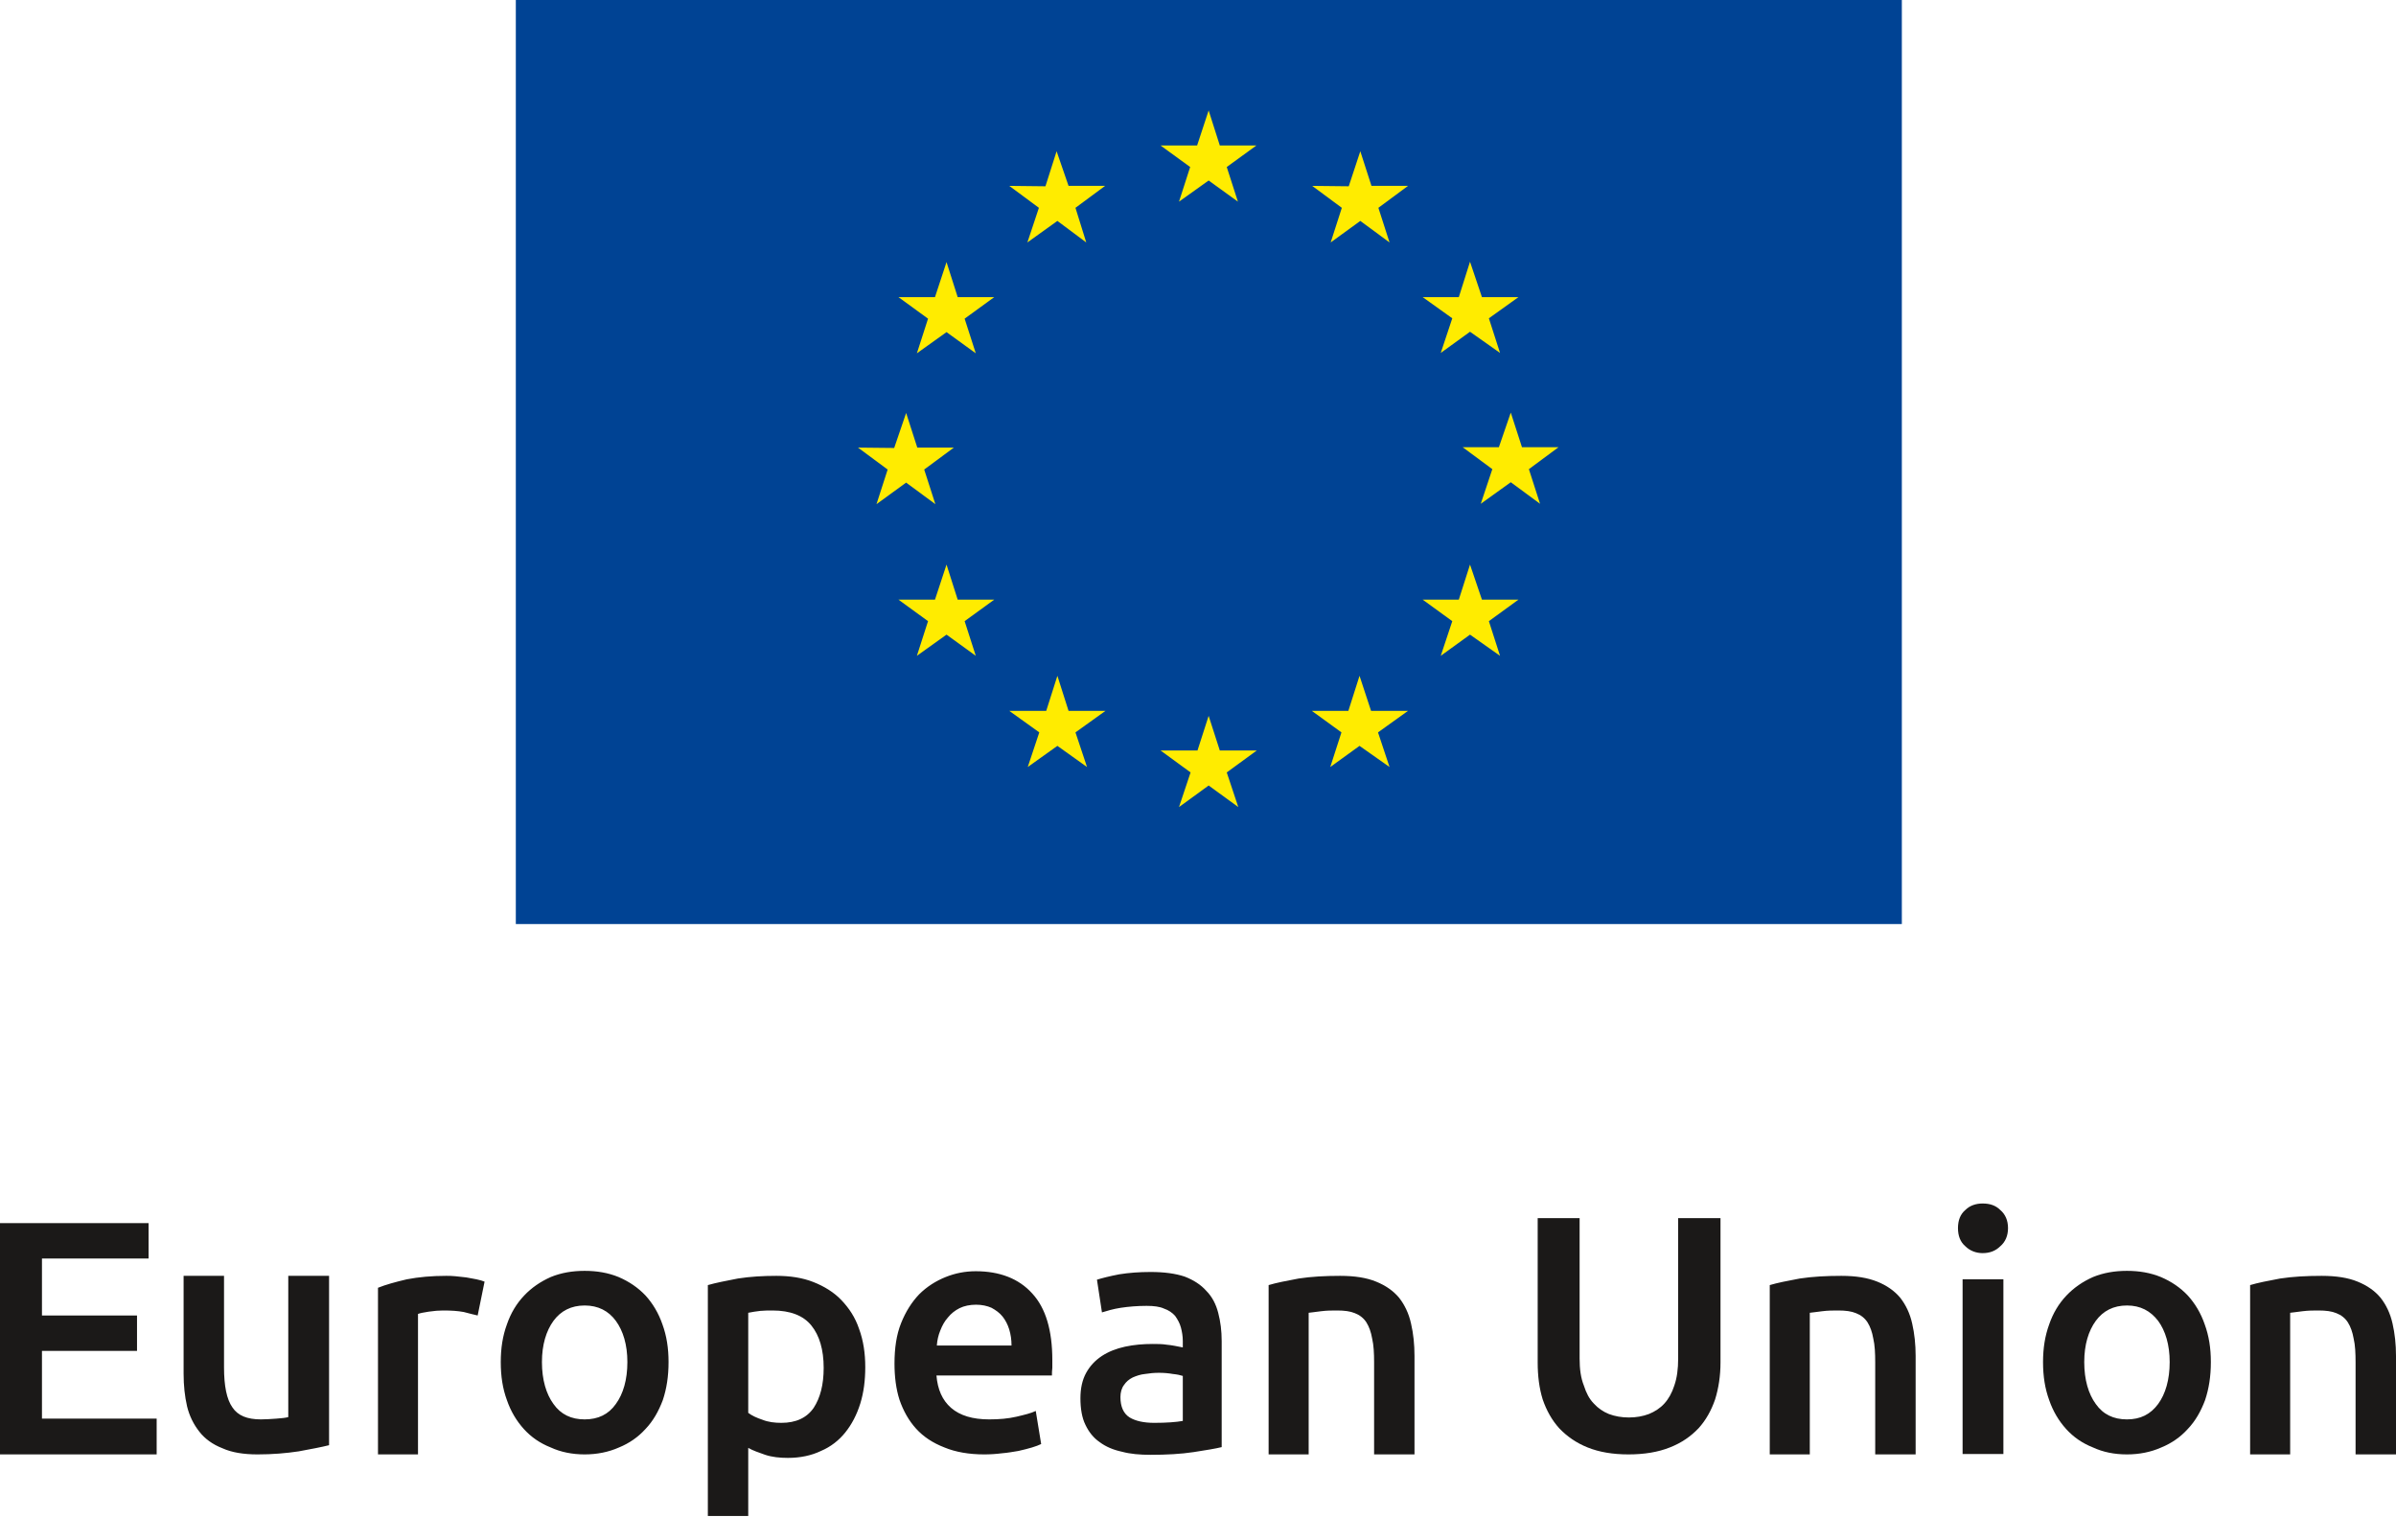<svg width="70" height="45" viewBox="0 0 70 45" fill="none" xmlns="http://www.w3.org/2000/svg">
<path fill-rule="evenodd" clip-rule="evenodd" d="M55.563 26.999H15.07V0H55.563V26.999Z" fill="#004394"/>
<path fill-rule="evenodd" clip-rule="evenodd" d="M34.445 5.892L35.311 5.274L36.166 5.892L35.84 4.88L36.706 4.251H35.637L35.311 3.227L34.974 4.251H33.906L34.771 4.88L34.445 5.892ZM30.015 7.084L30.892 6.455L31.735 7.084L31.42 6.072L32.286 5.431H31.218L30.869 4.419L30.543 5.443L29.486 5.431L30.352 6.072L30.015 7.084ZM27.653 7.658L27.316 8.681H26.248L27.113 9.311L26.787 10.323L27.653 9.704L28.508 10.323L28.182 9.311L29.048 8.681H27.979L27.653 7.658ZM26.473 14.101L27.327 14.731L27.001 13.719L27.867 13.078H26.799L26.473 12.066L26.124 13.089L25.067 13.078L25.933 13.719L25.607 14.731L26.473 14.101ZM27.979 17.52L27.653 16.496L27.316 17.52H26.248L27.113 18.149L26.787 19.162L27.653 18.543L28.508 19.162L28.182 18.149L29.048 17.52H27.979ZM31.218 20.77L30.892 19.746L30.566 20.77H29.486L30.363 21.399L30.026 22.411L30.892 21.793L31.758 22.411L31.42 21.399L32.297 20.77H31.218ZM35.637 21.928L35.311 20.916L34.985 21.928H33.906L34.783 22.569L34.445 23.581L35.311 22.951L36.177 23.581L35.84 22.569L36.717 21.928H35.637ZM40.056 20.77L39.719 19.746L39.393 20.77H38.325L39.191 21.399L38.864 22.411L39.719 21.793L40.596 22.411L40.259 21.399L41.136 20.77H40.056ZM43.295 17.52L42.947 16.496L42.62 17.52H41.563L42.429 18.149L42.092 19.162L42.947 18.543L43.824 19.162L43.498 18.149L44.363 17.52H43.295ZM45.533 13.067H44.465L44.138 12.055L43.79 13.067H42.733L43.599 13.708L43.261 14.72L44.138 14.09L44.993 14.72L44.667 13.708L45.533 13.067ZM42.092 10.312L42.947 9.693L43.824 10.312L43.498 9.3L44.363 8.681H43.295L42.947 7.647L42.62 8.681H41.563L42.429 9.3L42.092 10.312ZM39.742 4.419L39.404 5.443L38.336 5.431L39.202 6.072L38.876 7.084L39.742 6.455L40.596 7.084L40.27 6.072L41.136 5.431H40.068L39.742 4.419Z" fill="#FFEC00"/>
<path fill-rule="evenodd" clip-rule="evenodd" d="M7.62939e-06 42.495V35.737H4.341V36.772H1.226V38.436H4.003V39.471H1.226V41.45H4.577V42.495H7.62939e-06ZM9.614 42.226C9.39 42.282 9.097 42.338 8.726 42.406C8.355 42.462 7.961 42.495 7.523 42.495C7.118 42.495 6.769 42.439 6.5 42.316C6.207 42.203 5.982 42.034 5.825 41.832C5.656 41.618 5.533 41.371 5.465 41.09C5.398 40.797 5.364 40.483 5.364 40.134V37.278H6.545V39.954C6.545 40.494 6.623 40.887 6.792 41.124C6.949 41.36 7.219 41.472 7.624 41.472C7.759 41.472 7.916 41.461 8.074 41.45C8.231 41.438 8.344 41.427 8.422 41.405V37.278H9.614V42.226ZM13.955 38.436C13.854 38.413 13.719 38.38 13.55 38.335C13.37 38.301 13.179 38.29 12.943 38.29C12.819 38.29 12.684 38.301 12.527 38.324C12.381 38.346 12.268 38.368 12.212 38.391V42.495H11.043V37.626C11.268 37.536 11.549 37.458 11.886 37.379C12.235 37.312 12.617 37.278 13.033 37.278C13.112 37.278 13.202 37.278 13.303 37.289L13.618 37.323C13.719 37.345 13.82 37.356 13.921 37.379C14.023 37.401 14.101 37.424 14.157 37.447L13.955 38.436ZM19.532 39.797C19.532 40.213 19.476 40.573 19.364 40.91C19.24 41.236 19.083 41.517 18.858 41.753C18.644 41.989 18.386 42.169 18.082 42.293C17.778 42.428 17.441 42.495 17.081 42.495C16.721 42.495 16.384 42.428 16.092 42.293C15.777 42.169 15.518 41.989 15.304 41.753C15.091 41.517 14.922 41.236 14.81 40.91C14.686 40.573 14.63 40.213 14.63 39.797C14.63 39.392 14.686 39.032 14.81 38.695C14.922 38.368 15.091 38.087 15.316 37.851C15.529 37.626 15.788 37.447 16.092 37.312C16.395 37.188 16.721 37.132 17.081 37.132C17.441 37.132 17.767 37.188 18.071 37.312C18.386 37.447 18.644 37.626 18.858 37.851C19.072 38.087 19.24 38.368 19.353 38.695C19.476 39.032 19.532 39.392 19.532 39.797ZM18.329 39.797C18.329 39.291 18.206 38.886 17.992 38.593C17.778 38.301 17.475 38.144 17.081 38.144C16.688 38.144 16.384 38.301 16.17 38.593C15.957 38.886 15.833 39.291 15.833 39.797C15.833 40.314 15.957 40.73 16.17 41.022C16.384 41.326 16.688 41.472 17.081 41.472C17.475 41.472 17.778 41.326 17.992 41.022C18.206 40.73 18.329 40.314 18.329 39.797ZM25.279 39.943C25.279 40.336 25.234 40.685 25.133 41.011C25.031 41.337 24.885 41.618 24.694 41.855C24.514 42.079 24.278 42.27 23.985 42.394C23.704 42.529 23.378 42.597 23.018 42.597C22.782 42.597 22.557 42.574 22.355 42.507C22.164 42.439 21.995 42.383 21.86 42.304V44.295H20.68V37.548C20.916 37.48 21.208 37.424 21.557 37.356C21.916 37.3 22.288 37.278 22.681 37.278C23.086 37.278 23.446 37.334 23.761 37.458C24.076 37.581 24.368 37.761 24.581 37.986C24.806 38.222 24.986 38.492 25.099 38.83C25.223 39.167 25.279 39.538 25.279 39.943ZM24.064 39.965C24.064 39.437 23.941 39.021 23.704 38.728C23.468 38.436 23.086 38.29 22.569 38.29C22.456 38.29 22.344 38.29 22.22 38.301C22.096 38.312 21.984 38.335 21.86 38.357V41.281C21.962 41.36 22.108 41.427 22.276 41.483C22.445 41.551 22.636 41.573 22.827 41.573C23.255 41.573 23.57 41.427 23.772 41.135C23.963 40.842 24.064 40.46 24.064 39.965ZM26.133 39.842C26.133 39.392 26.19 38.998 26.325 38.661C26.459 38.324 26.639 38.042 26.853 37.818C27.078 37.593 27.348 37.424 27.629 37.312C27.91 37.199 28.202 37.143 28.506 37.143C29.203 37.143 29.765 37.356 30.159 37.795C30.553 38.222 30.744 38.875 30.744 39.74V39.965C30.733 40.044 30.733 40.123 30.733 40.19H27.359C27.393 40.595 27.528 40.91 27.786 41.135C28.045 41.36 28.416 41.472 28.9 41.472C29.192 41.472 29.451 41.45 29.698 41.393C29.934 41.337 30.125 41.292 30.26 41.225L30.418 42.192C30.35 42.226 30.26 42.259 30.148 42.293C30.035 42.327 29.9 42.361 29.754 42.394C29.608 42.417 29.439 42.45 29.271 42.462C29.102 42.484 28.933 42.495 28.753 42.495C28.315 42.495 27.921 42.428 27.595 42.293C27.247 42.158 26.977 41.978 26.763 41.742C26.549 41.506 26.392 41.225 26.279 40.899C26.178 40.584 26.133 40.224 26.133 39.842ZM29.552 39.313C29.552 39.144 29.529 38.987 29.484 38.841C29.439 38.695 29.372 38.571 29.293 38.47C29.203 38.357 29.091 38.279 28.967 38.211C28.843 38.155 28.686 38.121 28.517 38.121C28.337 38.121 28.169 38.155 28.034 38.222C27.899 38.29 27.786 38.38 27.696 38.492C27.595 38.605 27.528 38.728 27.471 38.875C27.415 39.01 27.381 39.156 27.37 39.313H29.552ZM33.611 37.165C34.016 37.165 34.342 37.21 34.612 37.3C34.871 37.401 35.084 37.536 35.242 37.716C35.41 37.885 35.523 38.099 35.59 38.357C35.658 38.616 35.692 38.886 35.692 39.189V42.282C35.512 42.327 35.23 42.372 34.871 42.428C34.5 42.484 34.084 42.507 33.611 42.507C33.308 42.507 33.026 42.484 32.779 42.417C32.52 42.361 32.307 42.27 32.127 42.136C31.947 42.012 31.812 41.843 31.711 41.63C31.61 41.427 31.565 41.157 31.565 40.854C31.565 40.561 31.621 40.314 31.733 40.111C31.846 39.909 31.992 39.752 32.194 39.617C32.386 39.493 32.61 39.403 32.869 39.347C33.128 39.291 33.398 39.268 33.679 39.268C33.814 39.268 33.949 39.268 34.095 39.291C34.23 39.302 34.387 39.336 34.556 39.369V39.178C34.556 39.043 34.533 38.908 34.5 38.785C34.466 38.661 34.41 38.56 34.331 38.447C34.252 38.357 34.14 38.279 34.005 38.234C33.881 38.177 33.712 38.155 33.499 38.155C33.229 38.155 32.97 38.177 32.745 38.211C32.52 38.245 32.341 38.301 32.194 38.346L32.048 37.39C32.194 37.345 32.408 37.289 32.7 37.233C32.981 37.188 33.285 37.165 33.611 37.165ZM33.724 41.573C34.084 41.573 34.365 41.551 34.556 41.517V40.202C34.488 40.179 34.387 40.157 34.264 40.145C34.14 40.123 34.005 40.111 33.859 40.111C33.724 40.111 33.589 40.123 33.454 40.145C33.319 40.157 33.195 40.202 33.094 40.246C32.981 40.303 32.903 40.37 32.835 40.471C32.768 40.561 32.734 40.685 32.734 40.82C32.734 41.101 32.824 41.303 33.004 41.416C33.173 41.517 33.409 41.573 33.724 41.573Z" fill="#1B1918"/>
<path fill-rule="evenodd" clip-rule="evenodd" d="M37.063 37.548C37.288 37.48 37.581 37.424 37.941 37.356C38.312 37.3 38.705 37.278 39.155 37.278C39.582 37.278 39.931 37.334 40.201 37.446C40.482 37.559 40.707 37.716 40.876 37.919C41.033 38.121 41.157 38.368 41.224 38.672C41.292 38.965 41.325 39.279 41.325 39.617V42.495H40.145V39.808C40.145 39.538 40.133 39.302 40.088 39.111C40.055 38.919 39.998 38.762 39.92 38.638C39.841 38.515 39.728 38.425 39.582 38.368C39.447 38.312 39.279 38.29 39.065 38.29C38.919 38.29 38.761 38.29 38.593 38.312C38.435 38.335 38.312 38.346 38.233 38.357V42.495H37.063V37.548Z" fill="#1B1918"/>
<path fill-rule="evenodd" clip-rule="evenodd" d="M47.578 42.495C47.117 42.495 46.723 42.428 46.386 42.293C46.048 42.158 45.778 41.967 45.553 41.731C45.34 41.495 45.182 41.214 45.07 40.887C44.969 40.561 44.924 40.201 44.924 39.808V35.591H46.149V39.695C46.149 39.999 46.183 40.258 46.273 40.483C46.341 40.696 46.431 40.876 46.566 41.011C46.689 41.146 46.835 41.247 47.004 41.315C47.184 41.382 47.375 41.416 47.589 41.416C47.802 41.416 47.994 41.382 48.173 41.315C48.342 41.247 48.5 41.146 48.623 41.011C48.747 40.876 48.848 40.696 48.916 40.483C48.994 40.258 49.028 39.999 49.028 39.695V35.591H50.265V39.808C50.265 40.201 50.209 40.561 50.108 40.887C49.995 41.214 49.838 41.495 49.624 41.731C49.399 41.967 49.129 42.158 48.781 42.293C48.443 42.428 48.039 42.495 47.578 42.495ZM51.704 37.548C51.929 37.48 52.222 37.424 52.581 37.356C52.953 37.3 53.346 37.278 53.796 37.278C54.223 37.278 54.561 37.334 54.842 37.446C55.123 37.559 55.348 37.716 55.517 37.919C55.674 38.121 55.798 38.368 55.865 38.672C55.932 38.965 55.966 39.279 55.966 39.617V42.495H54.785V39.808C54.785 39.538 54.774 39.302 54.729 39.111C54.696 38.919 54.639 38.762 54.561 38.638C54.482 38.515 54.37 38.425 54.223 38.368C54.088 38.312 53.92 38.29 53.706 38.29C53.56 38.29 53.402 38.29 53.234 38.312C53.076 38.335 52.953 38.346 52.874 38.357V42.495H51.704V37.548ZM58.665 35.883C58.665 36.108 58.586 36.288 58.44 36.412C58.305 36.547 58.136 36.614 57.923 36.614C57.732 36.614 57.552 36.547 57.417 36.412C57.271 36.288 57.203 36.108 57.203 35.883C57.203 35.658 57.271 35.479 57.417 35.355C57.552 35.22 57.732 35.164 57.923 35.164C58.136 35.164 58.305 35.22 58.44 35.355C58.586 35.479 58.665 35.658 58.665 35.883ZM58.53 42.484H57.338V37.379H58.53V42.484ZM64.591 39.797C64.591 40.213 64.535 40.572 64.422 40.91C64.299 41.236 64.141 41.517 63.916 41.753C63.703 41.989 63.444 42.169 63.141 42.293C62.837 42.428 62.5 42.495 62.14 42.495C61.769 42.495 61.443 42.428 61.15 42.293C60.835 42.169 60.577 41.989 60.363 41.753C60.149 41.517 59.981 41.236 59.868 40.91C59.745 40.572 59.688 40.213 59.688 39.797C59.688 39.392 59.745 39.032 59.868 38.695C59.981 38.368 60.149 38.087 60.374 37.851C60.588 37.626 60.847 37.446 61.15 37.312C61.454 37.188 61.78 37.132 62.14 37.132C62.5 37.132 62.826 37.188 63.129 37.312C63.444 37.446 63.703 37.626 63.916 37.851C64.13 38.087 64.299 38.368 64.411 38.695C64.535 39.032 64.591 39.392 64.591 39.797ZM63.388 39.797C63.388 39.291 63.264 38.886 63.051 38.593C62.826 38.301 62.533 38.144 62.14 38.144C61.746 38.144 61.443 38.301 61.229 38.593C61.015 38.886 60.892 39.291 60.892 39.797C60.892 40.314 61.015 40.73 61.229 41.022C61.443 41.326 61.746 41.472 62.14 41.472C62.533 41.472 62.826 41.326 63.051 41.022C63.264 40.73 63.388 40.314 63.388 39.797ZM65.738 37.548C65.963 37.48 66.255 37.424 66.615 37.356C66.986 37.3 67.38 37.278 67.83 37.278C68.257 37.278 68.606 37.334 68.876 37.446C69.157 37.559 69.382 37.716 69.55 37.919C69.708 38.121 69.831 38.368 69.899 38.672C69.966 38.965 70 39.279 70 39.617V42.495H68.819V39.808C68.819 39.538 68.808 39.302 68.763 39.111C68.729 38.919 68.673 38.762 68.594 38.638C68.516 38.515 68.403 38.425 68.257 38.368C68.122 38.312 67.953 38.29 67.74 38.29C67.594 38.29 67.436 38.29 67.267 38.312C67.11 38.335 66.986 38.346 66.908 38.357V42.495H65.738V37.548Z" fill="#1B1918"/>
</svg>
